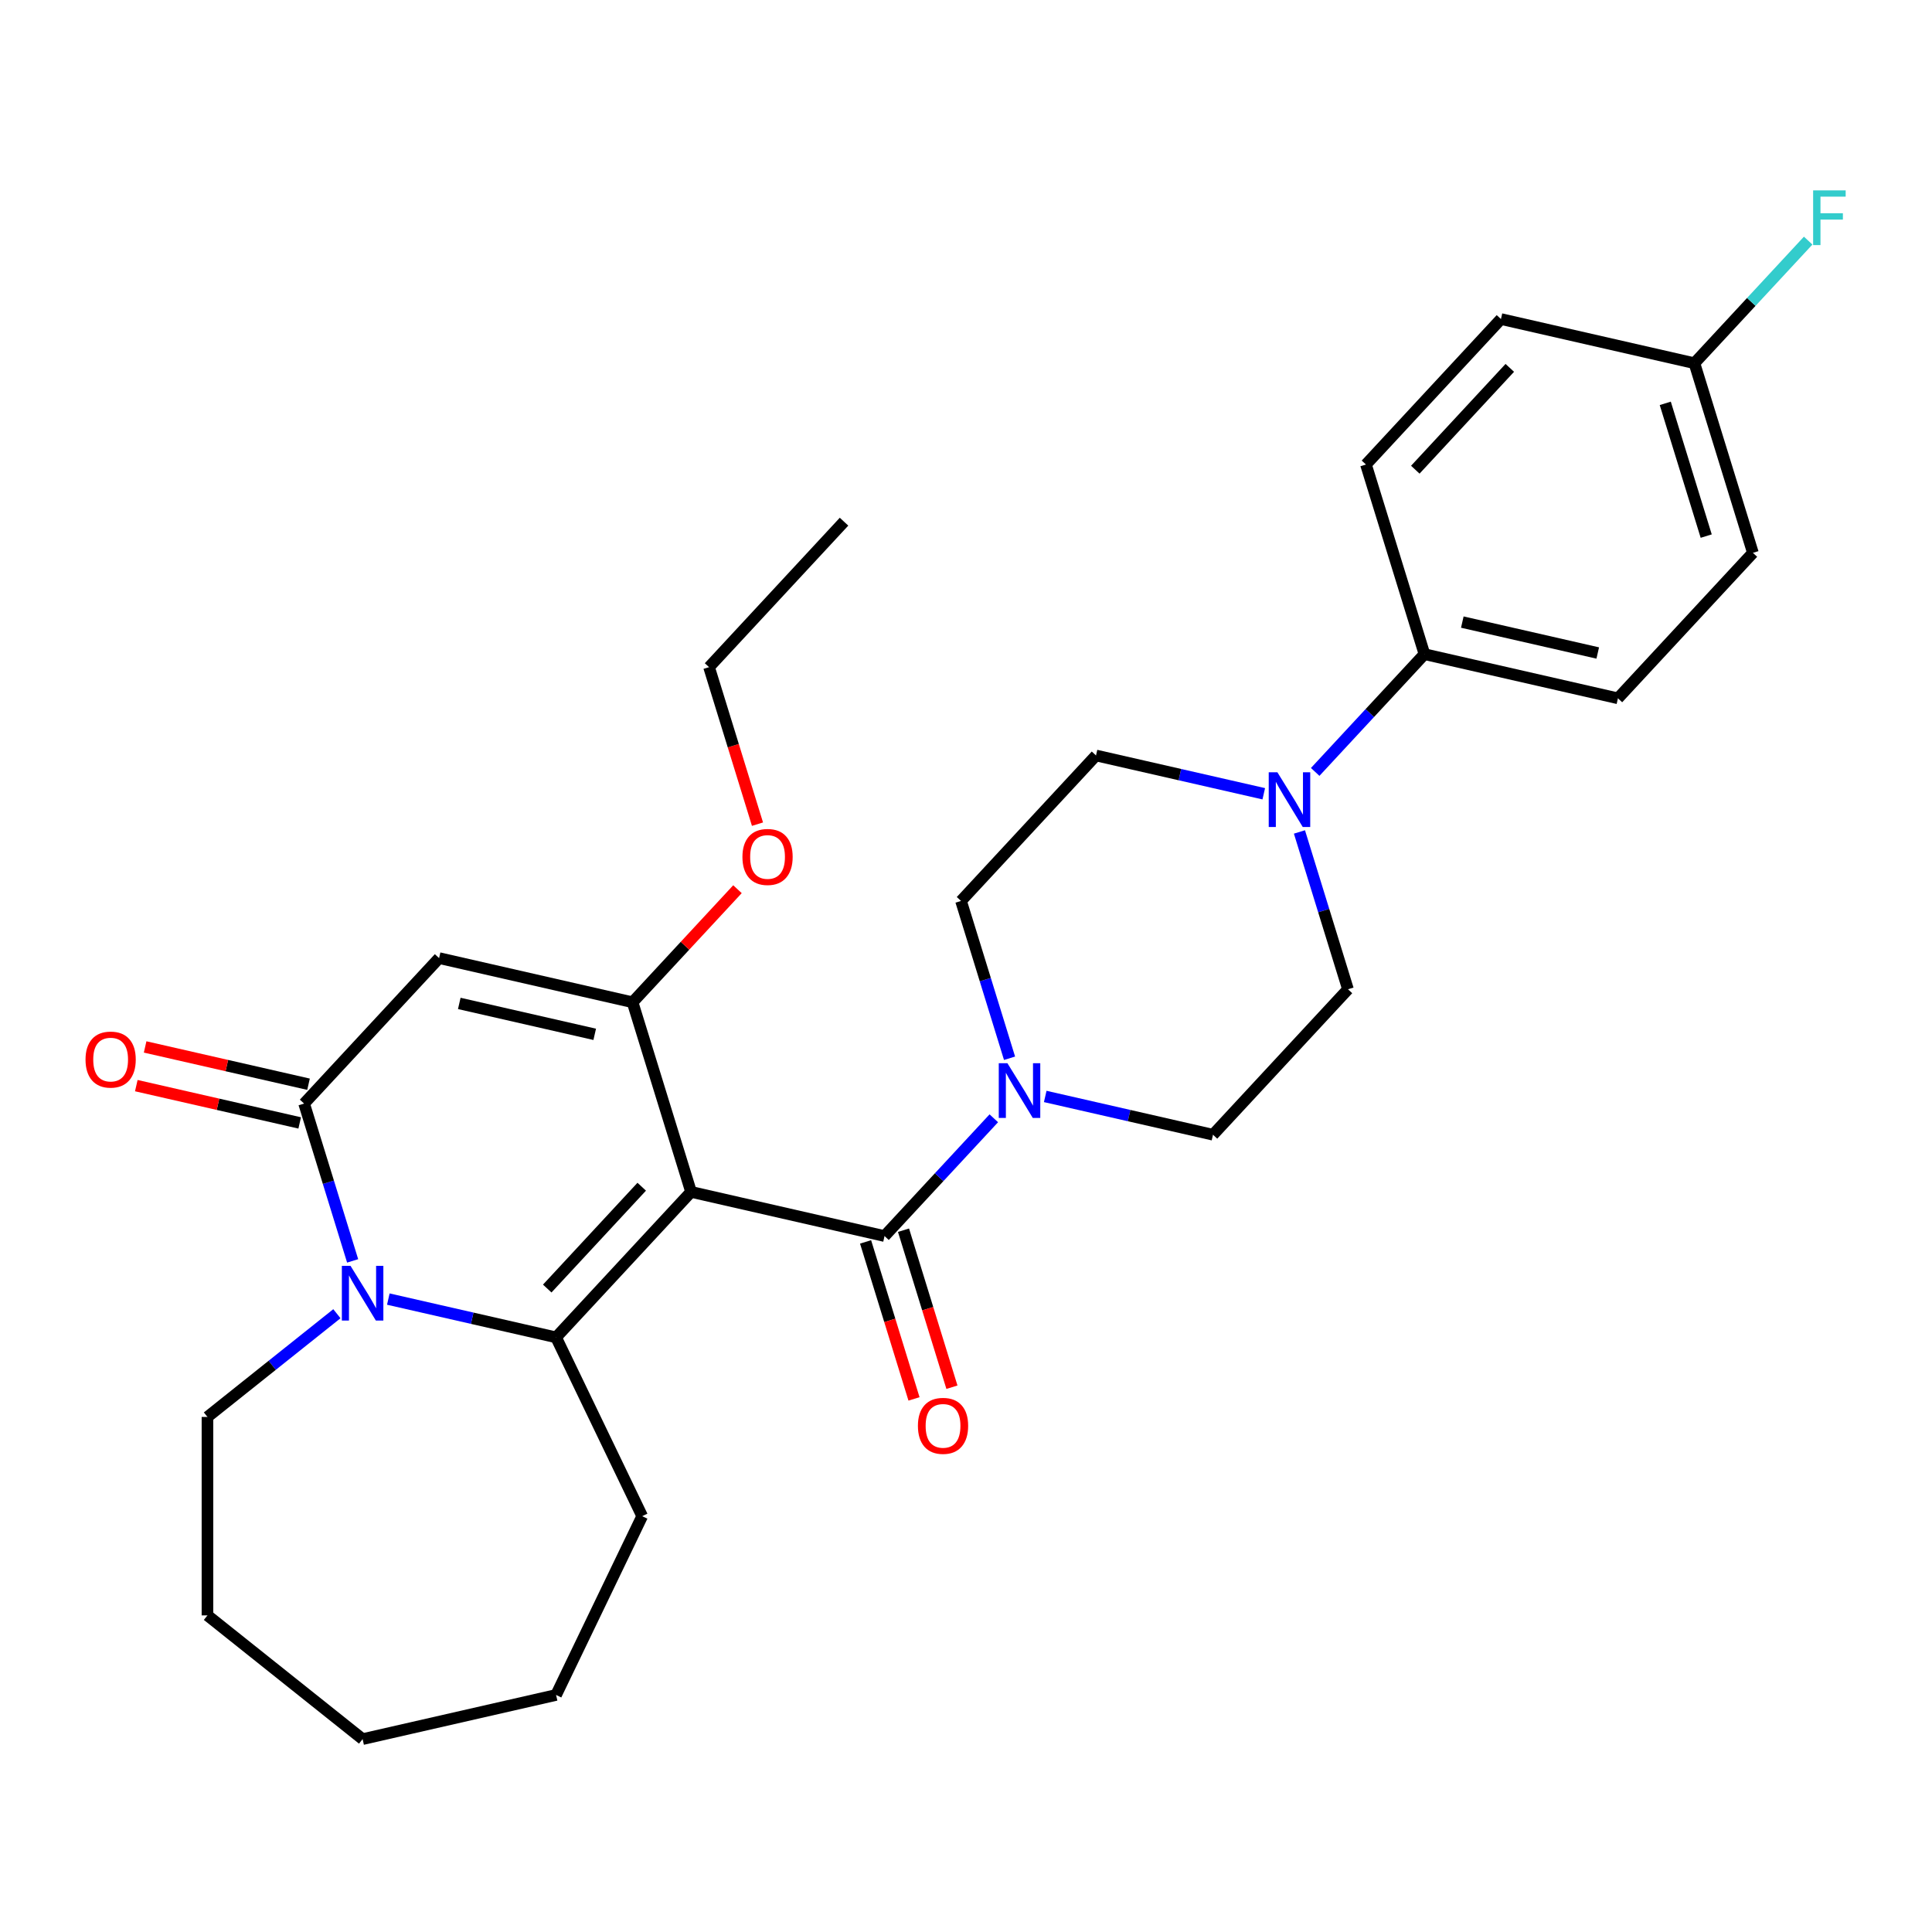 <?xml version='1.0' encoding='iso-8859-1'?>
<svg version='1.1' baseProfile='full'
              xmlns='http://www.w3.org/2000/svg'
                      xmlns:rdkit='http://www.rdkit.org/xml'
                      xmlns:xlink='http://www.w3.org/1999/xlink'
                  xml:space='preserve'
width='1000px' height='1000px' viewBox='0 0 1000 1000'>
<!-- END OF HEADER -->
<rect style='opacity:1.0;fill:#FFFFFF;stroke:none' width='1000' height='1000' x='0' y='0'> </rect>
<path class='bond-0' d='M 357.693,616.923 L 287.828,692.22' style='fill:none;fill-rule:evenodd;stroke:#000000;stroke-width:6px;stroke-linecap:butt;stroke-linejoin:miter;stroke-opacity:1' />
<path class='bond-0' d='M 332.154,614.244 L 283.248,666.952' style='fill:none;fill-rule:evenodd;stroke:#000000;stroke-width:6px;stroke-linecap:butt;stroke-linejoin:miter;stroke-opacity:1' />
<path class='bond-1' d='M 357.693,616.923 L 327.417,518.769' style='fill:none;fill-rule:evenodd;stroke:#000000;stroke-width:6px;stroke-linecap:butt;stroke-linejoin:miter;stroke-opacity:1' />
<path class='bond-5' d='M 357.693,616.923 L 457.836,639.78' style='fill:none;fill-rule:evenodd;stroke:#000000;stroke-width:6px;stroke-linecap:butt;stroke-linejoin:miter;stroke-opacity:1' />
<path class='bond-2' d='M 287.828,692.22 L 244.411,682.311' style='fill:none;fill-rule:evenodd;stroke:#000000;stroke-width:6px;stroke-linecap:butt;stroke-linejoin:miter;stroke-opacity:1' />
<path class='bond-2' d='M 244.411,682.311 L 200.994,672.401' style='fill:none;fill-rule:evenodd;stroke:#0000FF;stroke-width:6px;stroke-linecap:butt;stroke-linejoin:miter;stroke-opacity:1' />
<path class='bond-18' d='M 287.828,692.22 L 332.395,784.765' style='fill:none;fill-rule:evenodd;stroke:#000000;stroke-width:6px;stroke-linecap:butt;stroke-linejoin:miter;stroke-opacity:1' />
<path class='bond-3' d='M 327.417,518.769 L 227.275,495.912' style='fill:none;fill-rule:evenodd;stroke:#000000;stroke-width:6px;stroke-linecap:butt;stroke-linejoin:miter;stroke-opacity:1' />
<path class='bond-3' d='M 307.824,535.369 L 237.725,519.369' style='fill:none;fill-rule:evenodd;stroke:#000000;stroke-width:6px;stroke-linecap:butt;stroke-linejoin:miter;stroke-opacity:1' />
<path class='bond-15' d='M 327.417,518.769 L 354.566,489.51' style='fill:none;fill-rule:evenodd;stroke:#000000;stroke-width:6px;stroke-linecap:butt;stroke-linejoin:miter;stroke-opacity:1' />
<path class='bond-15' d='M 354.566,489.51 L 381.715,460.25' style='fill:none;fill-rule:evenodd;stroke:#FF0000;stroke-width:6px;stroke-linecap:butt;stroke-linejoin:miter;stroke-opacity:1' />
<path class='bond-19' d='M 174.378,679.976 L 140.878,706.691' style='fill:none;fill-rule:evenodd;stroke:#0000FF;stroke-width:6px;stroke-linecap:butt;stroke-linejoin:miter;stroke-opacity:1' />
<path class='bond-19' d='M 140.878,706.691 L 107.378,733.407' style='fill:none;fill-rule:evenodd;stroke:#000000;stroke-width:6px;stroke-linecap:butt;stroke-linejoin:miter;stroke-opacity:1' />
<path class='bond-29' d='M 182.526,652.635 L 169.968,611.922' style='fill:none;fill-rule:evenodd;stroke:#0000FF;stroke-width:6px;stroke-linecap:butt;stroke-linejoin:miter;stroke-opacity:1' />
<path class='bond-29' d='M 169.968,611.922 L 157.409,571.21' style='fill:none;fill-rule:evenodd;stroke:#000000;stroke-width:6px;stroke-linecap:butt;stroke-linejoin:miter;stroke-opacity:1' />
<path class='bond-4' d='M 227.275,495.912 L 157.409,571.21' style='fill:none;fill-rule:evenodd;stroke:#000000;stroke-width:6px;stroke-linecap:butt;stroke-linejoin:miter;stroke-opacity:1' />
<path class='bond-9' d='M 159.695,561.195 L 117.408,551.544' style='fill:none;fill-rule:evenodd;stroke:#000000;stroke-width:6px;stroke-linecap:butt;stroke-linejoin:miter;stroke-opacity:1' />
<path class='bond-9' d='M 117.408,551.544 L 75.121,541.892' style='fill:none;fill-rule:evenodd;stroke:#FF0000;stroke-width:6px;stroke-linecap:butt;stroke-linejoin:miter;stroke-opacity:1' />
<path class='bond-9' d='M 155.124,581.224 L 112.837,571.572' style='fill:none;fill-rule:evenodd;stroke:#000000;stroke-width:6px;stroke-linecap:butt;stroke-linejoin:miter;stroke-opacity:1' />
<path class='bond-9' d='M 112.837,571.572 L 70.55,561.92' style='fill:none;fill-rule:evenodd;stroke:#FF0000;stroke-width:6px;stroke-linecap:butt;stroke-linejoin:miter;stroke-opacity:1' />
<path class='bond-6' d='M 457.836,639.78 L 486.114,609.302' style='fill:none;fill-rule:evenodd;stroke:#000000;stroke-width:6px;stroke-linecap:butt;stroke-linejoin:miter;stroke-opacity:1' />
<path class='bond-6' d='M 486.114,609.302 L 514.393,578.825' style='fill:none;fill-rule:evenodd;stroke:#0000FF;stroke-width:6px;stroke-linecap:butt;stroke-linejoin:miter;stroke-opacity:1' />
<path class='bond-10' d='M 448.02,642.807 L 460.554,683.44' style='fill:none;fill-rule:evenodd;stroke:#000000;stroke-width:6px;stroke-linecap:butt;stroke-linejoin:miter;stroke-opacity:1' />
<path class='bond-10' d='M 460.554,683.44 L 473.087,724.073' style='fill:none;fill-rule:evenodd;stroke:#FF0000;stroke-width:6px;stroke-linecap:butt;stroke-linejoin:miter;stroke-opacity:1' />
<path class='bond-10' d='M 467.651,636.752 L 480.185,677.385' style='fill:none;fill-rule:evenodd;stroke:#000000;stroke-width:6px;stroke-linecap:butt;stroke-linejoin:miter;stroke-opacity:1' />
<path class='bond-10' d='M 480.185,677.385 L 492.718,718.018' style='fill:none;fill-rule:evenodd;stroke:#FF0000;stroke-width:6px;stroke-linecap:butt;stroke-linejoin:miter;stroke-opacity:1' />
<path class='bond-11' d='M 541.009,567.52 L 584.426,577.43' style='fill:none;fill-rule:evenodd;stroke:#0000FF;stroke-width:6px;stroke-linecap:butt;stroke-linejoin:miter;stroke-opacity:1' />
<path class='bond-11' d='M 584.426,577.43 L 627.843,587.339' style='fill:none;fill-rule:evenodd;stroke:#000000;stroke-width:6px;stroke-linecap:butt;stroke-linejoin:miter;stroke-opacity:1' />
<path class='bond-12' d='M 522.541,547.755 L 509.983,507.042' style='fill:none;fill-rule:evenodd;stroke:#0000FF;stroke-width:6px;stroke-linecap:butt;stroke-linejoin:miter;stroke-opacity:1' />
<path class='bond-12' d='M 509.983,507.042 L 497.425,466.329' style='fill:none;fill-rule:evenodd;stroke:#000000;stroke-width:6px;stroke-linecap:butt;stroke-linejoin:miter;stroke-opacity:1' />
<path class='bond-7' d='M 654.124,410.851 L 610.707,400.941' style='fill:none;fill-rule:evenodd;stroke:#0000FF;stroke-width:6px;stroke-linecap:butt;stroke-linejoin:miter;stroke-opacity:1' />
<path class='bond-7' d='M 610.707,400.941 L 567.29,391.032' style='fill:none;fill-rule:evenodd;stroke:#000000;stroke-width:6px;stroke-linecap:butt;stroke-linejoin:miter;stroke-opacity:1' />
<path class='bond-8' d='M 680.74,399.546 L 709.019,369.068' style='fill:none;fill-rule:evenodd;stroke:#0000FF;stroke-width:6px;stroke-linecap:butt;stroke-linejoin:miter;stroke-opacity:1' />
<path class='bond-8' d='M 709.019,369.068 L 737.298,338.591' style='fill:none;fill-rule:evenodd;stroke:#000000;stroke-width:6px;stroke-linecap:butt;stroke-linejoin:miter;stroke-opacity:1' />
<path class='bond-30' d='M 672.592,430.616 L 685.15,471.329' style='fill:none;fill-rule:evenodd;stroke:#0000FF;stroke-width:6px;stroke-linecap:butt;stroke-linejoin:miter;stroke-opacity:1' />
<path class='bond-30' d='M 685.15,471.329 L 697.709,512.042' style='fill:none;fill-rule:evenodd;stroke:#000000;stroke-width:6px;stroke-linecap:butt;stroke-linejoin:miter;stroke-opacity:1' />
<path class='bond-16' d='M 737.298,338.591 L 837.44,361.448' style='fill:none;fill-rule:evenodd;stroke:#000000;stroke-width:6px;stroke-linecap:butt;stroke-linejoin:miter;stroke-opacity:1' />
<path class='bond-16' d='M 756.89,321.991 L 826.99,337.991' style='fill:none;fill-rule:evenodd;stroke:#000000;stroke-width:6px;stroke-linecap:butt;stroke-linejoin:miter;stroke-opacity:1' />
<path class='bond-17' d='M 737.298,338.591 L 707.021,240.437' style='fill:none;fill-rule:evenodd;stroke:#000000;stroke-width:6px;stroke-linecap:butt;stroke-linejoin:miter;stroke-opacity:1' />
<path class='bond-13' d='M 627.843,587.339 L 697.709,512.042' style='fill:none;fill-rule:evenodd;stroke:#000000;stroke-width:6px;stroke-linecap:butt;stroke-linejoin:miter;stroke-opacity:1' />
<path class='bond-14' d='M 497.425,466.329 L 567.29,391.032' style='fill:none;fill-rule:evenodd;stroke:#000000;stroke-width:6px;stroke-linecap:butt;stroke-linejoin:miter;stroke-opacity:1' />
<path class='bond-24' d='M 392.073,426.584 L 379.54,385.951' style='fill:none;fill-rule:evenodd;stroke:#FF0000;stroke-width:6px;stroke-linecap:butt;stroke-linejoin:miter;stroke-opacity:1' />
<path class='bond-24' d='M 379.54,385.951 L 367.006,345.318' style='fill:none;fill-rule:evenodd;stroke:#000000;stroke-width:6px;stroke-linecap:butt;stroke-linejoin:miter;stroke-opacity:1' />
<path class='bond-22' d='M 837.44,361.448 L 907.305,286.151' style='fill:none;fill-rule:evenodd;stroke:#000000;stroke-width:6px;stroke-linecap:butt;stroke-linejoin:miter;stroke-opacity:1' />
<path class='bond-21' d='M 707.021,240.437 L 776.887,165.14' style='fill:none;fill-rule:evenodd;stroke:#000000;stroke-width:6px;stroke-linecap:butt;stroke-linejoin:miter;stroke-opacity:1' />
<path class='bond-21' d='M 732.56,243.116 L 781.466,190.408' style='fill:none;fill-rule:evenodd;stroke:#000000;stroke-width:6px;stroke-linecap:butt;stroke-linejoin:miter;stroke-opacity:1' />
<path class='bond-25' d='M 332.395,784.765 L 287.828,877.31' style='fill:none;fill-rule:evenodd;stroke:#000000;stroke-width:6px;stroke-linecap:butt;stroke-linejoin:miter;stroke-opacity:1' />
<path class='bond-26' d='M 107.378,733.407 L 107.378,836.124' style='fill:none;fill-rule:evenodd;stroke:#000000;stroke-width:6px;stroke-linecap:butt;stroke-linejoin:miter;stroke-opacity:1' />
<path class='bond-20' d='M 877.029,187.997 L 776.887,165.14' style='fill:none;fill-rule:evenodd;stroke:#000000;stroke-width:6px;stroke-linecap:butt;stroke-linejoin:miter;stroke-opacity:1' />
<path class='bond-23' d='M 877.029,187.997 L 906.468,156.269' style='fill:none;fill-rule:evenodd;stroke:#000000;stroke-width:6px;stroke-linecap:butt;stroke-linejoin:miter;stroke-opacity:1' />
<path class='bond-23' d='M 906.468,156.269 L 935.906,124.542' style='fill:none;fill-rule:evenodd;stroke:#33CCCC;stroke-width:6px;stroke-linecap:butt;stroke-linejoin:miter;stroke-opacity:1' />
<path class='bond-32' d='M 877.029,187.997 L 907.305,286.151' style='fill:none;fill-rule:evenodd;stroke:#000000;stroke-width:6px;stroke-linecap:butt;stroke-linejoin:miter;stroke-opacity:1' />
<path class='bond-32' d='M 861.939,208.775 L 883.133,277.483' style='fill:none;fill-rule:evenodd;stroke:#000000;stroke-width:6px;stroke-linecap:butt;stroke-linejoin:miter;stroke-opacity:1' />
<path class='bond-27' d='M 367.006,345.318 L 436.872,270.021' style='fill:none;fill-rule:evenodd;stroke:#000000;stroke-width:6px;stroke-linecap:butt;stroke-linejoin:miter;stroke-opacity:1' />
<path class='bond-28' d='M 287.828,877.31 L 187.686,900.167' style='fill:none;fill-rule:evenodd;stroke:#000000;stroke-width:6px;stroke-linecap:butt;stroke-linejoin:miter;stroke-opacity:1' />
<path class='bond-31' d='M 107.378,836.124 L 187.686,900.167' style='fill:none;fill-rule:evenodd;stroke:#000000;stroke-width:6px;stroke-linecap:butt;stroke-linejoin:miter;stroke-opacity:1' />
<path  class='atom-3' d='M 181.426 655.203
L 190.706 670.203
Q 191.626 671.683, 193.106 674.363
Q 194.586 677.043, 194.666 677.203
L 194.666 655.203
L 198.426 655.203
L 198.426 683.523
L 194.546 683.523
L 184.586 667.123
Q 183.426 665.203, 182.186 663.003
Q 180.986 660.803, 180.626 660.123
L 180.626 683.523
L 176.946 683.523
L 176.946 655.203
L 181.426 655.203
' fill='#0000FF'/>
<path  class='atom-7' d='M 521.441 550.323
L 530.721 565.323
Q 531.641 566.803, 533.121 569.483
Q 534.601 572.163, 534.681 572.323
L 534.681 550.323
L 538.441 550.323
L 538.441 578.643
L 534.561 578.643
L 524.601 562.243
Q 523.441 560.323, 522.201 558.123
Q 521.001 555.923, 520.641 555.243
L 520.641 578.643
L 516.961 578.643
L 516.961 550.323
L 521.441 550.323
' fill='#0000FF'/>
<path  class='atom-8' d='M 661.172 399.728
L 670.452 414.728
Q 671.372 416.208, 672.852 418.888
Q 674.332 421.568, 674.412 421.728
L 674.412 399.728
L 678.172 399.728
L 678.172 428.048
L 674.292 428.048
L 664.332 411.648
Q 663.172 409.728, 661.932 407.528
Q 660.732 405.328, 660.372 404.648
L 660.372 428.048
L 656.692 428.048
L 656.692 399.728
L 661.172 399.728
' fill='#0000FF'/>
<path  class='atom-10' d='M 44.267 548.433
Q 44.267 541.633, 47.627 537.833
Q 50.987 534.033, 57.267 534.033
Q 63.547 534.033, 66.907 537.833
Q 70.267 541.633, 70.267 548.433
Q 70.267 555.313, 66.867 559.233
Q 63.467 563.113, 57.267 563.113
Q 51.027 563.113, 47.627 559.233
Q 44.267 555.353, 44.267 548.433
M 57.267 559.913
Q 61.587 559.913, 63.907 557.033
Q 66.267 554.113, 66.267 548.433
Q 66.267 542.873, 63.907 540.073
Q 61.587 537.233, 57.267 537.233
Q 52.947 537.233, 50.587 540.033
Q 48.267 542.833, 48.267 548.433
Q 48.267 554.153, 50.587 557.033
Q 52.947 559.913, 57.267 559.913
' fill='#FF0000'/>
<path  class='atom-11' d='M 475.112 738.014
Q 475.112 731.214, 478.472 727.414
Q 481.832 723.614, 488.112 723.614
Q 494.392 723.614, 497.752 727.414
Q 501.112 731.214, 501.112 738.014
Q 501.112 744.894, 497.712 748.814
Q 494.312 752.694, 488.112 752.694
Q 481.872 752.694, 478.472 748.814
Q 475.112 744.934, 475.112 738.014
M 488.112 749.494
Q 492.432 749.494, 494.752 746.614
Q 497.112 743.694, 497.112 738.014
Q 497.112 732.454, 494.752 729.654
Q 492.432 726.814, 488.112 726.814
Q 483.792 726.814, 481.432 729.614
Q 479.112 732.414, 479.112 738.014
Q 479.112 743.734, 481.432 746.614
Q 483.792 749.494, 488.112 749.494
' fill='#FF0000'/>
<path  class='atom-16' d='M 384.283 443.552
Q 384.283 436.752, 387.643 432.952
Q 391.003 429.152, 397.283 429.152
Q 403.563 429.152, 406.923 432.952
Q 410.283 436.752, 410.283 443.552
Q 410.283 450.432, 406.883 454.352
Q 403.483 458.232, 397.283 458.232
Q 391.043 458.232, 387.643 454.352
Q 384.283 450.472, 384.283 443.552
M 397.283 455.032
Q 401.603 455.032, 403.923 452.152
Q 406.283 449.232, 406.283 443.552
Q 406.283 437.992, 403.923 435.192
Q 401.603 432.352, 397.283 432.352
Q 392.963 432.352, 390.603 435.152
Q 388.283 437.952, 388.283 443.552
Q 388.283 449.272, 390.603 452.152
Q 392.963 455.032, 397.283 455.032
' fill='#FF0000'/>
<path  class='atom-24' d='M 938.474 98.54
L 955.314 98.54
L 955.314 101.78
L 942.274 101.78
L 942.274 110.38
L 953.874 110.38
L 953.874 113.66
L 942.274 113.66
L 942.274 126.86
L 938.474 126.86
L 938.474 98.54
' fill='#33CCCC'/>
</svg>
